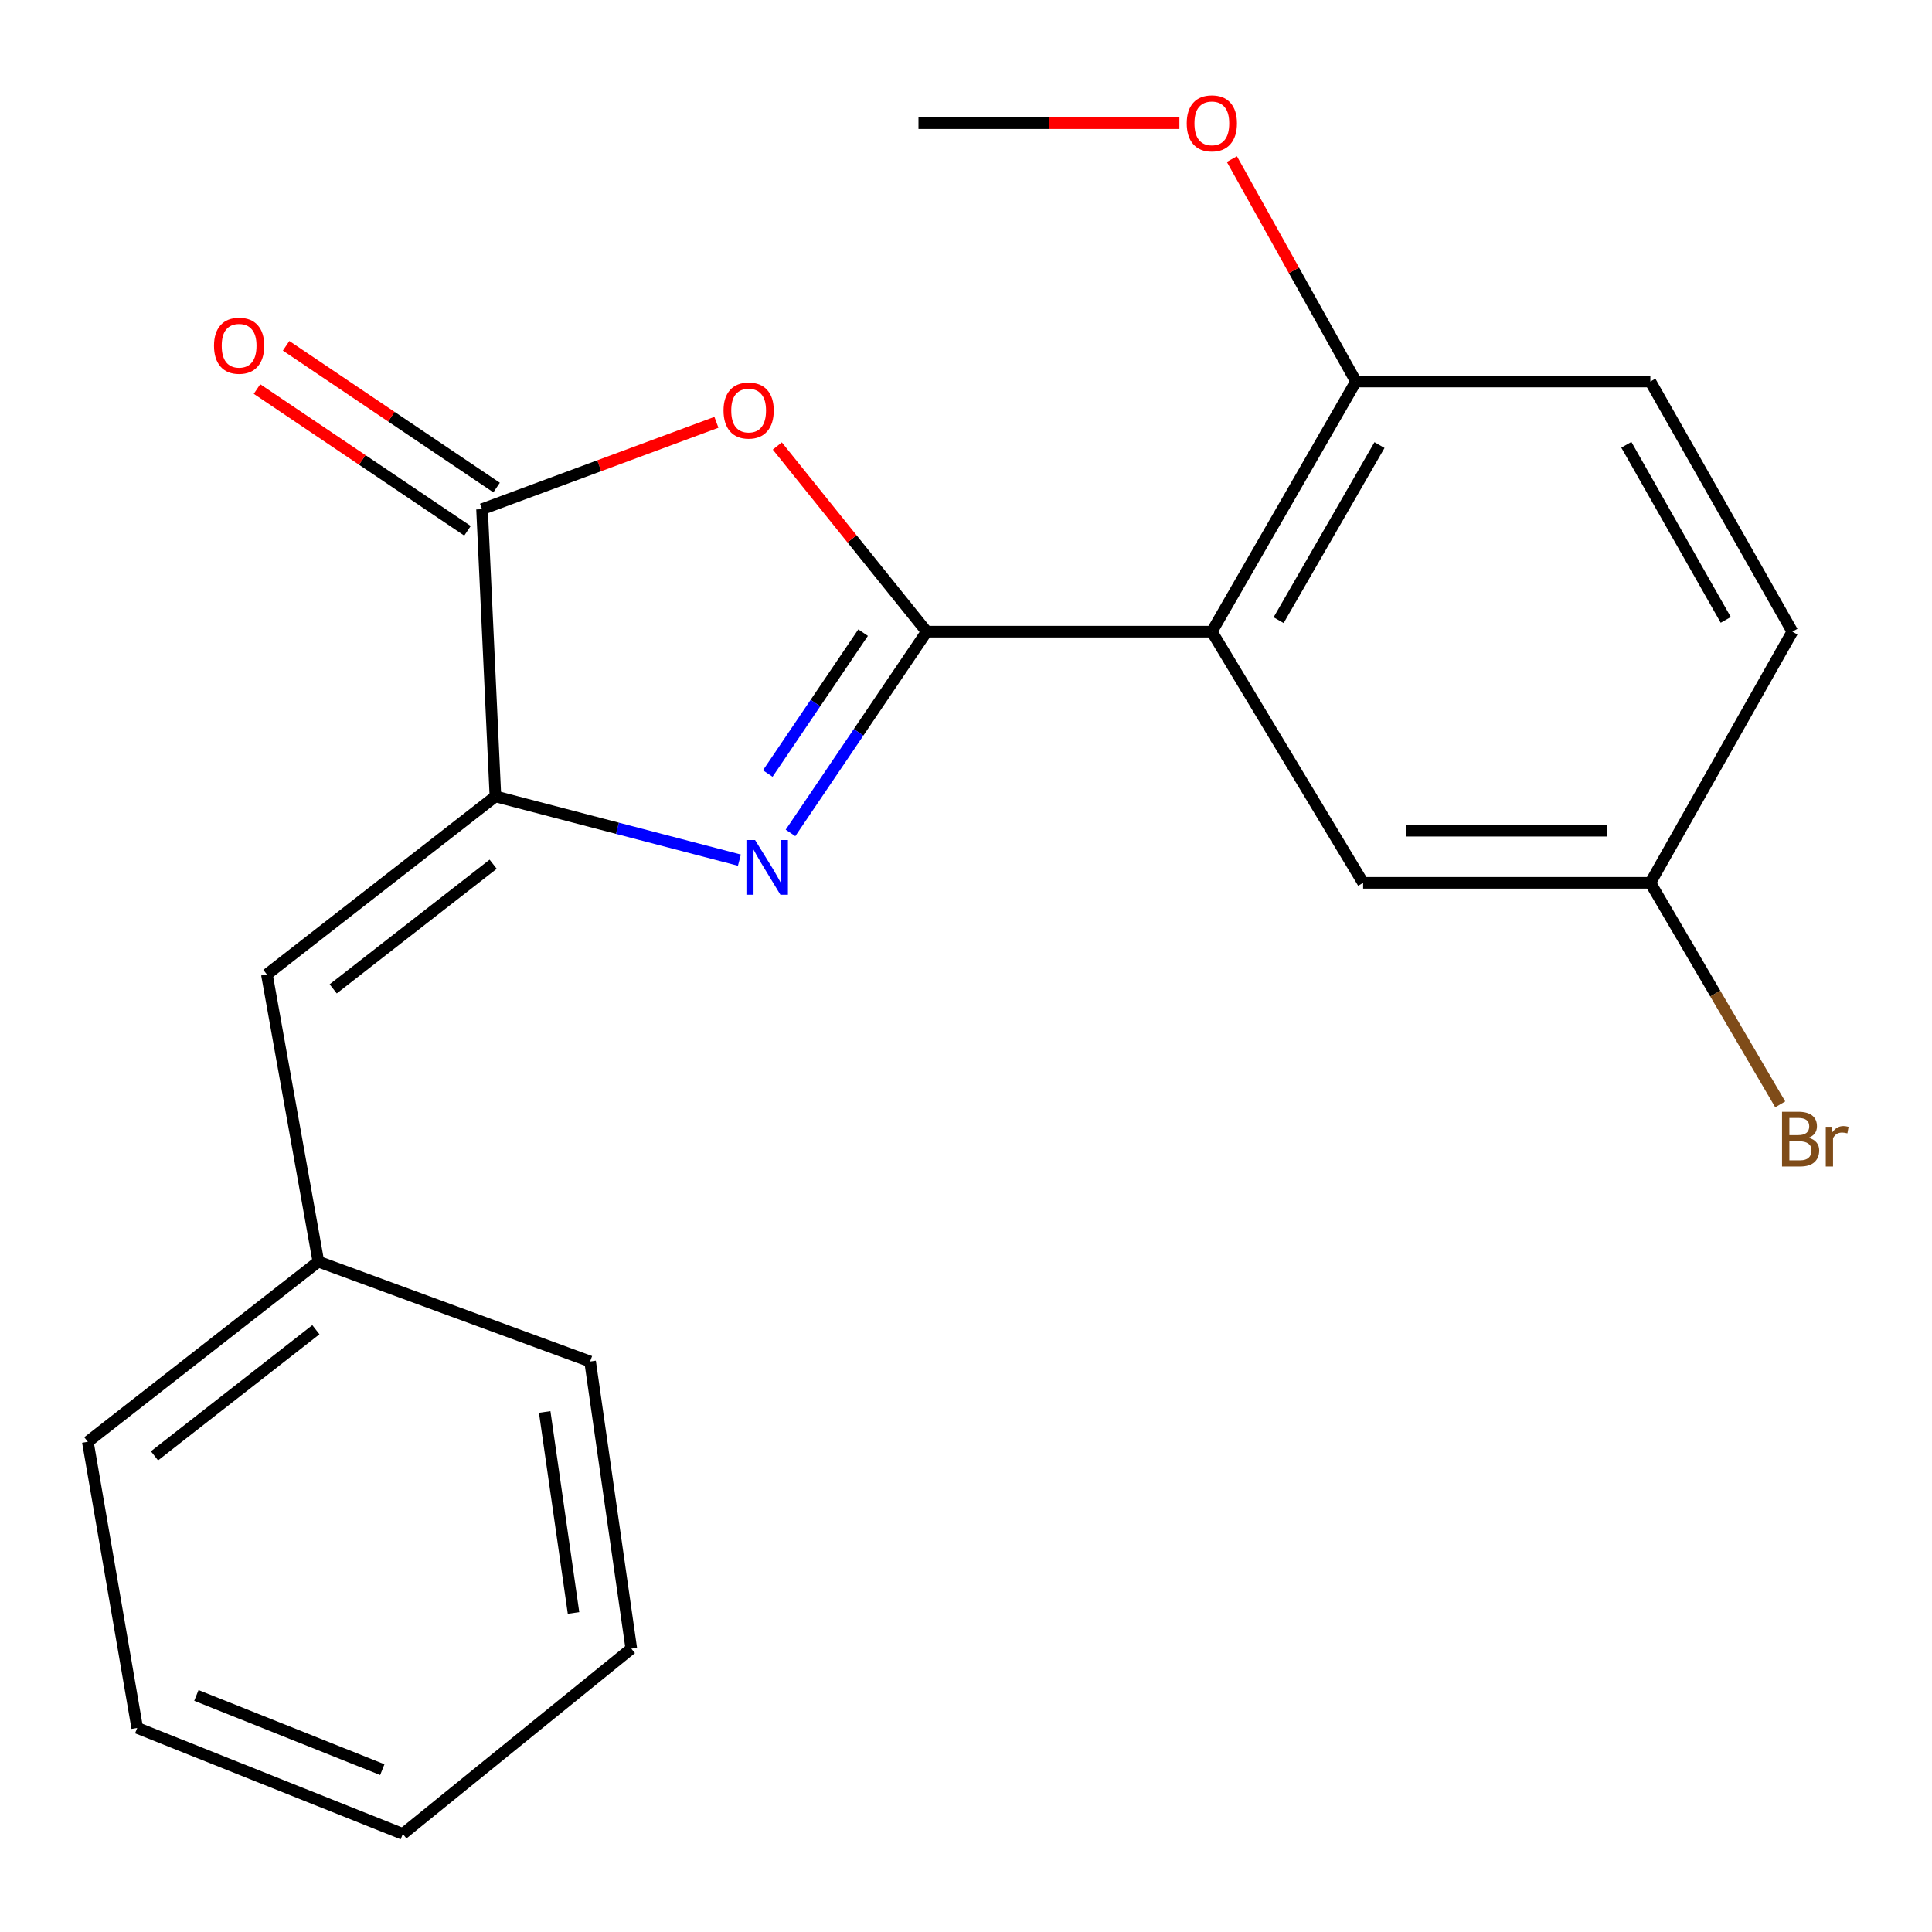 <?xml version='1.0' encoding='iso-8859-1'?>
<svg version='1.1' baseProfile='full'
              xmlns='http://www.w3.org/2000/svg'
                      xmlns:rdkit='http://www.rdkit.org/xml'
                      xmlns:xlink='http://www.w3.org/1999/xlink'
                  xml:space='preserve'
width='1000px' height='1000px' viewBox='0 0 1000 1000'>
<!-- END OF HEADER -->
<rect style='opacity:1.0;fill:#FFFFFF;stroke:none' width='1000' height='1000' x='0' y='0'> </rect>
<path class='bond-0' d='M 479.657,326.949 L 444.41,379.036' style='fill:none;fill-rule:evenodd;stroke:#000000;stroke-width:6px;stroke-linecap:butt;stroke-linejoin:miter;stroke-opacity:1' />
<path class='bond-0' d='M 444.41,379.036 L 409.163,431.123' style='fill:none;fill-rule:evenodd;stroke:#0000FF;stroke-width:6px;stroke-linecap:butt;stroke-linejoin:miter;stroke-opacity:1' />
<path class='bond-0' d='M 446.74,327.455 L 422.067,363.916' style='fill:none;fill-rule:evenodd;stroke:#000000;stroke-width:6px;stroke-linecap:butt;stroke-linejoin:miter;stroke-opacity:1' />
<path class='bond-0' d='M 422.067,363.916 L 397.393,400.377' style='fill:none;fill-rule:evenodd;stroke:#0000FF;stroke-width:6px;stroke-linecap:butt;stroke-linejoin:miter;stroke-opacity:1' />
<path class='bond-1' d='M 479.657,326.949 L 440.993,278.897' style='fill:none;fill-rule:evenodd;stroke:#000000;stroke-width:6px;stroke-linecap:butt;stroke-linejoin:miter;stroke-opacity:1' />
<path class='bond-1' d='M 440.993,278.897 L 402.33,230.846' style='fill:none;fill-rule:evenodd;stroke:#FF0000;stroke-width:6px;stroke-linecap:butt;stroke-linejoin:miter;stroke-opacity:1' />
<path class='bond-3' d='M 479.657,326.949 L 627.244,326.949' style='fill:none;fill-rule:evenodd;stroke:#000000;stroke-width:6px;stroke-linecap:butt;stroke-linejoin:miter;stroke-opacity:1' />
<path class='bond-2' d='M 382.714,445.211 L 319.57,428.713' style='fill:none;fill-rule:evenodd;stroke:#0000FF;stroke-width:6px;stroke-linecap:butt;stroke-linejoin:miter;stroke-opacity:1' />
<path class='bond-2' d='M 319.57,428.713 L 256.426,412.216' style='fill:none;fill-rule:evenodd;stroke:#000000;stroke-width:6px;stroke-linecap:butt;stroke-linejoin:miter;stroke-opacity:1' />
<path class='bond-4' d='M 370.817,218.592 L 310.159,241.071' style='fill:none;fill-rule:evenodd;stroke:#FF0000;stroke-width:6px;stroke-linecap:butt;stroke-linejoin:miter;stroke-opacity:1' />
<path class='bond-4' d='M 310.159,241.071 L 249.501,263.55' style='fill:none;fill-rule:evenodd;stroke:#000000;stroke-width:6px;stroke-linecap:butt;stroke-linejoin:miter;stroke-opacity:1' />
<path class='bond-5' d='M 256.426,412.216 L 138.14,504.377' style='fill:none;fill-rule:evenodd;stroke:#000000;stroke-width:6px;stroke-linecap:butt;stroke-linejoin:miter;stroke-opacity:1' />
<path class='bond-5' d='M 255.264,447.321 L 172.464,511.834' style='fill:none;fill-rule:evenodd;stroke:#000000;stroke-width:6px;stroke-linecap:butt;stroke-linejoin:miter;stroke-opacity:1' />
<path class='bond-21' d='M 256.426,412.216 L 249.501,263.55' style='fill:none;fill-rule:evenodd;stroke:#000000;stroke-width:6px;stroke-linecap:butt;stroke-linejoin:miter;stroke-opacity:1' />
<path class='bond-6' d='M 627.244,326.949 L 701.839,197.482' style='fill:none;fill-rule:evenodd;stroke:#000000;stroke-width:6px;stroke-linecap:butt;stroke-linejoin:miter;stroke-opacity:1' />
<path class='bond-6' d='M 661.809,320.997 L 714.026,230.371' style='fill:none;fill-rule:evenodd;stroke:#000000;stroke-width:6px;stroke-linecap:butt;stroke-linejoin:miter;stroke-opacity:1' />
<path class='bond-7' d='M 627.244,326.949 L 705.557,456.955' style='fill:none;fill-rule:evenodd;stroke:#000000;stroke-width:6px;stroke-linecap:butt;stroke-linejoin:miter;stroke-opacity:1' />
<path class='bond-8' d='M 257.037,252.361 L 202.564,215.674' style='fill:none;fill-rule:evenodd;stroke:#000000;stroke-width:6px;stroke-linecap:butt;stroke-linejoin:miter;stroke-opacity:1' />
<path class='bond-8' d='M 202.564,215.674 L 148.092,178.987' style='fill:none;fill-rule:evenodd;stroke:#FF0000;stroke-width:6px;stroke-linecap:butt;stroke-linejoin:miter;stroke-opacity:1' />
<path class='bond-8' d='M 241.966,274.738 L 187.494,238.051' style='fill:none;fill-rule:evenodd;stroke:#000000;stroke-width:6px;stroke-linecap:butt;stroke-linejoin:miter;stroke-opacity:1' />
<path class='bond-8' d='M 187.494,238.051 L 133.021,201.364' style='fill:none;fill-rule:evenodd;stroke:#FF0000;stroke-width:6px;stroke-linecap:butt;stroke-linejoin:miter;stroke-opacity:1' />
<path class='bond-11' d='M 138.14,504.377 L 164.789,653.013' style='fill:none;fill-rule:evenodd;stroke:#000000;stroke-width:6px;stroke-linecap:butt;stroke-linejoin:miter;stroke-opacity:1' />
<path class='bond-9' d='M 701.839,197.482 L 854.223,197.482' style='fill:none;fill-rule:evenodd;stroke:#000000;stroke-width:6px;stroke-linecap:butt;stroke-linejoin:miter;stroke-opacity:1' />
<path class='bond-14' d='M 701.839,197.482 L 669.726,139.915' style='fill:none;fill-rule:evenodd;stroke:#000000;stroke-width:6px;stroke-linecap:butt;stroke-linejoin:miter;stroke-opacity:1' />
<path class='bond-14' d='M 669.726,139.915 L 637.613,82.347' style='fill:none;fill-rule:evenodd;stroke:#FF0000;stroke-width:6px;stroke-linecap:butt;stroke-linejoin:miter;stroke-opacity:1' />
<path class='bond-10' d='M 705.557,456.955 L 854.223,456.955' style='fill:none;fill-rule:evenodd;stroke:#000000;stroke-width:6px;stroke-linecap:butt;stroke-linejoin:miter;stroke-opacity:1' />
<path class='bond-10' d='M 727.856,429.976 L 831.923,429.976' style='fill:none;fill-rule:evenodd;stroke:#000000;stroke-width:6px;stroke-linecap:butt;stroke-linejoin:miter;stroke-opacity:1' />
<path class='bond-22' d='M 854.223,197.482 L 927.739,326.949' style='fill:none;fill-rule:evenodd;stroke:#000000;stroke-width:6px;stroke-linecap:butt;stroke-linejoin:miter;stroke-opacity:1' />
<path class='bond-22' d='M 841.79,230.224 L 893.251,320.85' style='fill:none;fill-rule:evenodd;stroke:#000000;stroke-width:6px;stroke-linecap:butt;stroke-linejoin:miter;stroke-opacity:1' />
<path class='bond-12' d='M 854.223,456.955 L 927.739,326.949' style='fill:none;fill-rule:evenodd;stroke:#000000;stroke-width:6px;stroke-linecap:butt;stroke-linejoin:miter;stroke-opacity:1' />
<path class='bond-13' d='M 854.223,456.955 L 887.831,514.282' style='fill:none;fill-rule:evenodd;stroke:#000000;stroke-width:6px;stroke-linecap:butt;stroke-linejoin:miter;stroke-opacity:1' />
<path class='bond-13' d='M 887.831,514.282 L 921.44,571.609' style='fill:none;fill-rule:evenodd;stroke:#7F4C19;stroke-width:6px;stroke-linecap:butt;stroke-linejoin:miter;stroke-opacity:1' />
<path class='bond-15' d='M 164.789,653.013 L 45.455,746.268' style='fill:none;fill-rule:evenodd;stroke:#000000;stroke-width:6px;stroke-linecap:butt;stroke-linejoin:miter;stroke-opacity:1' />
<path class='bond-15' d='M 163.501,688.259 L 79.967,753.538' style='fill:none;fill-rule:evenodd;stroke:#000000;stroke-width:6px;stroke-linecap:butt;stroke-linejoin:miter;stroke-opacity:1' />
<path class='bond-16' d='M 164.789,653.013 L 305.437,704.707' style='fill:none;fill-rule:evenodd;stroke:#000000;stroke-width:6px;stroke-linecap:butt;stroke-linejoin:miter;stroke-opacity:1' />
<path class='bond-17' d='M 610.448,63.759 L 542.924,63.759' style='fill:none;fill-rule:evenodd;stroke:#FF0000;stroke-width:6px;stroke-linecap:butt;stroke-linejoin:miter;stroke-opacity:1' />
<path class='bond-17' d='M 542.924,63.759 L 475.401,63.759' style='fill:none;fill-rule:evenodd;stroke:#000000;stroke-width:6px;stroke-linecap:butt;stroke-linejoin:miter;stroke-opacity:1' />
<path class='bond-18' d='M 45.455,746.268 L 71.024,894.38' style='fill:none;fill-rule:evenodd;stroke:#000000;stroke-width:6px;stroke-linecap:butt;stroke-linejoin:miter;stroke-opacity:1' />
<path class='bond-19' d='M 305.437,704.707 L 326.765,853.328' style='fill:none;fill-rule:evenodd;stroke:#000000;stroke-width:6px;stroke-linecap:butt;stroke-linejoin:miter;stroke-opacity:1' />
<path class='bond-19' d='M 281.931,730.832 L 296.86,834.867' style='fill:none;fill-rule:evenodd;stroke:#000000;stroke-width:6px;stroke-linecap:butt;stroke-linejoin:miter;stroke-opacity:1' />
<path class='bond-23' d='M 71.024,894.38 L 208.494,949.251' style='fill:none;fill-rule:evenodd;stroke:#000000;stroke-width:6px;stroke-linecap:butt;stroke-linejoin:miter;stroke-opacity:1' />
<path class='bond-23' d='M 101.646,877.554 L 197.875,915.964' style='fill:none;fill-rule:evenodd;stroke:#000000;stroke-width:6px;stroke-linecap:butt;stroke-linejoin:miter;stroke-opacity:1' />
<path class='bond-20' d='M 326.765,853.328 L 208.494,949.251' style='fill:none;fill-rule:evenodd;stroke:#000000;stroke-width:6px;stroke-linecap:butt;stroke-linejoin:miter;stroke-opacity:1' />
<path  class='atom-1' d='M 390.828 434.806
L 400.108 449.806
Q 401.028 451.286, 402.508 453.966
Q 403.988 456.646, 404.068 456.806
L 404.068 434.806
L 407.828 434.806
L 407.828 463.126
L 403.948 463.126
L 393.988 446.726
Q 392.828 444.806, 391.588 442.606
Q 390.388 440.406, 390.028 439.726
L 390.028 463.126
L 386.348 463.126
L 386.348 434.806
L 390.828 434.806
' fill='#0000FF'/>
<path  class='atom-2' d='M 374.496 212.49
Q 374.496 205.69, 377.856 201.89
Q 381.216 198.09, 387.496 198.09
Q 393.776 198.09, 397.136 201.89
Q 400.496 205.69, 400.496 212.49
Q 400.496 219.37, 397.096 223.29
Q 393.696 227.17, 387.496 227.17
Q 381.256 227.17, 377.856 223.29
Q 374.496 219.41, 374.496 212.49
M 387.496 223.97
Q 391.816 223.97, 394.136 221.09
Q 396.496 218.17, 396.496 212.49
Q 396.496 206.93, 394.136 204.13
Q 391.816 201.29, 387.496 201.29
Q 383.176 201.29, 380.816 204.09
Q 378.496 206.89, 378.496 212.49
Q 378.496 218.21, 380.816 221.09
Q 383.176 223.97, 387.496 223.97
' fill='#FF0000'/>
<path  class='atom-9' d='M 110.767 178.947
Q 110.767 172.147, 114.127 168.347
Q 117.487 164.547, 123.767 164.547
Q 130.047 164.547, 133.407 168.347
Q 136.767 172.147, 136.767 178.947
Q 136.767 185.827, 133.367 189.747
Q 129.967 193.627, 123.767 193.627
Q 117.527 193.627, 114.127 189.747
Q 110.767 185.867, 110.767 178.947
M 123.767 190.427
Q 128.087 190.427, 130.407 187.547
Q 132.767 184.627, 132.767 178.947
Q 132.767 173.387, 130.407 170.587
Q 128.087 167.747, 123.767 167.747
Q 119.447 167.747, 117.087 170.547
Q 114.767 173.347, 114.767 178.947
Q 114.767 184.667, 117.087 187.547
Q 119.447 190.427, 123.767 190.427
' fill='#FF0000'/>
<path  class='atom-14' d='M 936.135 588.894
Q 938.855 589.654, 940.215 591.334
Q 941.615 592.974, 941.615 595.414
Q 941.615 599.334, 939.095 601.574
Q 936.615 603.774, 931.895 603.774
L 922.375 603.774
L 922.375 575.454
L 930.735 575.454
Q 935.575 575.454, 938.015 577.414
Q 940.455 579.374, 940.455 582.974
Q 940.455 587.254, 936.135 588.894
M 926.175 578.654
L 926.175 587.534
L 930.735 587.534
Q 933.535 587.534, 934.975 586.414
Q 936.455 585.254, 936.455 582.974
Q 936.455 578.654, 930.735 578.654
L 926.175 578.654
M 931.895 600.574
Q 934.655 600.574, 936.135 599.254
Q 937.615 597.934, 937.615 595.414
Q 937.615 593.094, 935.975 591.934
Q 934.375 590.734, 931.295 590.734
L 926.175 590.734
L 926.175 600.574
L 931.895 600.574
' fill='#7F4C19'/>
<path  class='atom-14' d='M 948.055 583.214
L 948.495 586.054
Q 950.655 582.854, 954.175 582.854
Q 955.295 582.854, 956.815 583.254
L 956.215 586.614
Q 954.495 586.214, 953.535 586.214
Q 951.855 586.214, 950.735 586.894
Q 949.655 587.534, 948.775 589.094
L 948.775 603.774
L 945.015 603.774
L 945.015 583.214
L 948.055 583.214
' fill='#7F4C19'/>
<path  class='atom-15' d='M 614.244 63.839
Q 614.244 57.039, 617.604 53.239
Q 620.964 49.439, 627.244 49.439
Q 633.524 49.439, 636.884 53.239
Q 640.244 57.039, 640.244 63.839
Q 640.244 70.719, 636.844 74.639
Q 633.444 78.519, 627.244 78.519
Q 621.004 78.519, 617.604 74.639
Q 614.244 70.759, 614.244 63.839
M 627.244 75.319
Q 631.564 75.319, 633.884 72.439
Q 636.244 69.519, 636.244 63.839
Q 636.244 58.279, 633.884 55.479
Q 631.564 52.639, 627.244 52.639
Q 622.924 52.639, 620.564 55.439
Q 618.244 58.239, 618.244 63.839
Q 618.244 69.559, 620.564 72.439
Q 622.924 75.319, 627.244 75.319
' fill='#FF0000'/>
</svg>
